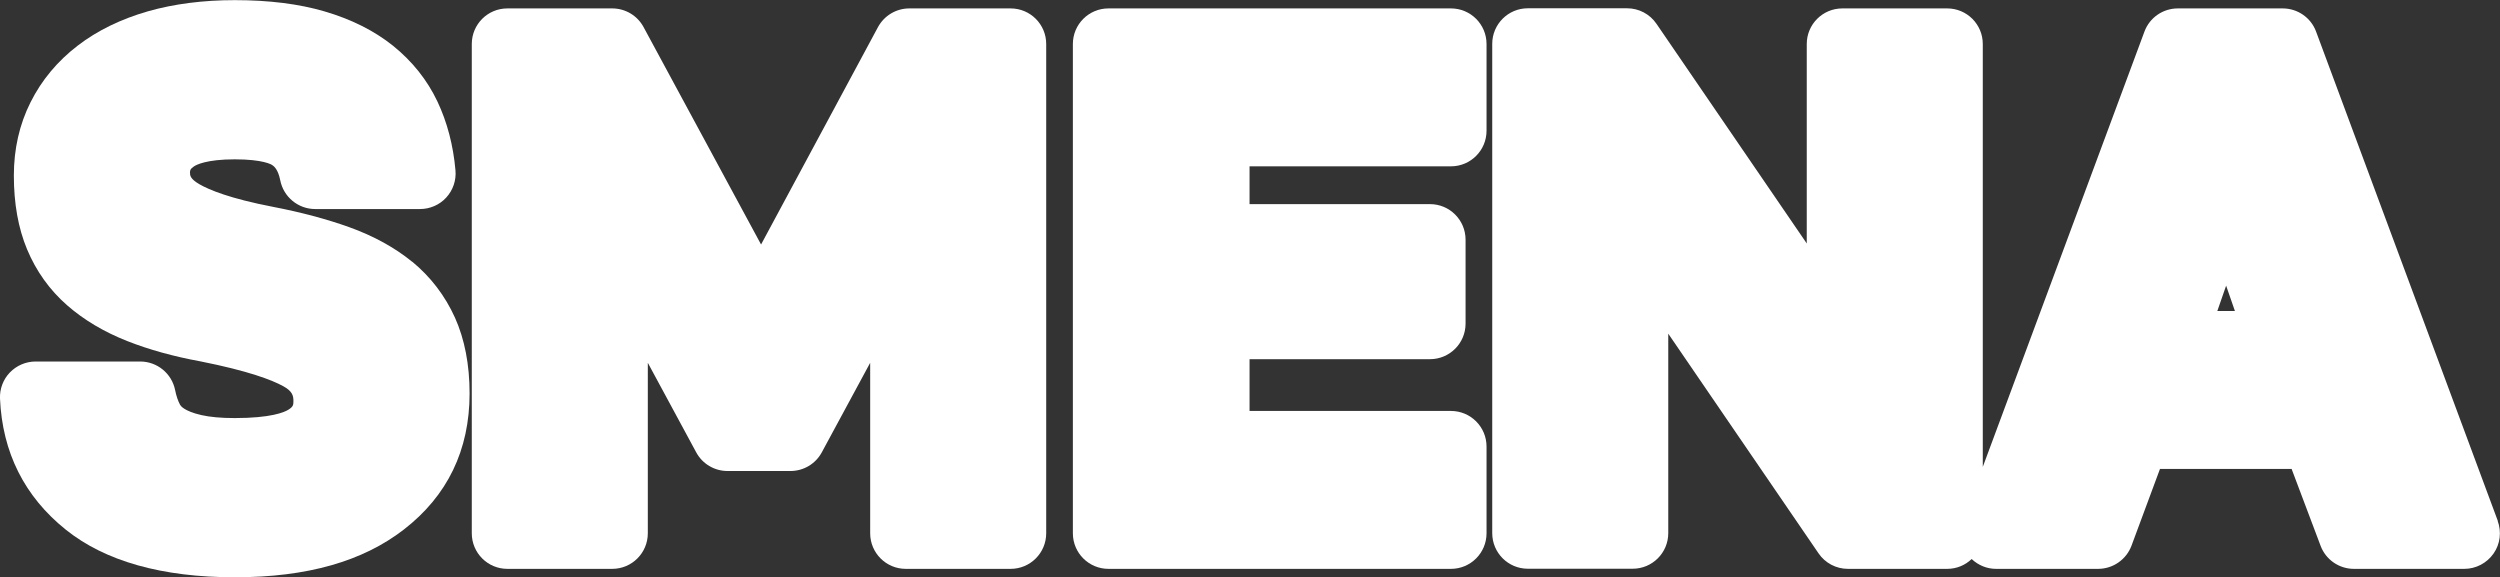 <?xml version="1.0" encoding="UTF-8"?> <svg xmlns="http://www.w3.org/2000/svg" id="Layer_2" viewBox="0 0 193.15 44.6"><rect x="0" y="0" width="193.15" height="44.6" fill="#333333" stroke="none"/><defs><style> .cls-1 { fill: #fff; } </style></defs><g id="Layer_1-2" data-name="Layer_1"><g><path class="cls-1" d="M31.84,20.22c-1.34-1.09-2.97-1.99-4.86-2.67-1.73-.62-3.71-1.15-5.89-1.57-3.32-.64-4.93-1.31-5.69-1.75-.72-.42-.72-.69-.72-.89,0-.17,0-.27.3-.48.19-.13.98-.55,3.16-.55s2.84.4,2.9.45c.12.08.44.31.61,1.16.25,1.29,1.38,2.23,2.7,2.23h8.1c.77,0,1.51-.32,2.03-.89s.78-1.33.71-2.1c-.17-1.94-.64-3.72-1.39-5.31-.79-1.67-1.95-3.12-3.44-4.32-1.45-1.16-3.23-2.05-5.29-2.65-1.97-.58-4.3-.87-6.93-.87-2.44,0-4.69.29-6.7.86-2.09.6-3.92,1.49-5.43,2.65-1.57,1.2-2.8,2.68-3.65,4.38-.86,1.71-1.29,3.61-1.29,5.66,0,2.16.34,4.07,1.02,5.7.7,1.68,1.74,3.14,3.1,4.33,1.28,1.12,2.84,2.05,4.64,2.76,1.67.66,3.58,1.19,5.66,1.57,3.72.74,5.52,1.44,6.38,1.91.74.4.8.76.8,1.17,0,.3-.03.43-.4.66-.31.19-1.34.64-4.14.64-1.05,0-1.91-.08-2.57-.23-.7-.16-1.1-.35-1.32-.49-.24-.15-.3-.27-.33-.31-.16-.3-.29-.68-.38-1.13-.26-1.29-1.39-2.21-2.7-2.21H2.75c-.75,0-1.47.31-1.99.85C.25,29.31-.03,30.04,0,30.79c.18,4.16,1.89,7.57,5.08,10.13,3.04,2.44,7.44,3.68,13.06,3.68s9.89-1.24,13.05-3.68c3.38-2.61,5.09-6.15,5.09-10.52,0-2.22-.38-4.19-1.13-5.86-.77-1.7-1.88-3.15-3.3-4.32Z"></path><path class="cls-1" d="M78.08.65h-7.83c-1.01,0-1.94.56-2.42,1.45l-9.03,16.79L49.72,2.09c-.48-.89-1.41-1.44-2.42-1.44h-8.1c-1.52,0-2.75,1.23-2.75,2.75v37.8c0,1.52,1.23,2.75,2.75,2.75h8.1c1.52,0,2.75-1.23,2.75-2.75v-13.17l3.74,6.92c.48.89,1.41,1.44,2.42,1.44h4.86c1.01,0,1.94-.55,2.42-1.44l3.74-6.92v13.17c0,1.52,1.23,2.75,2.75,2.75h8.1c1.52,0,2.75-1.23,2.75-2.75V3.4c0-1.52-1.23-2.75-2.75-2.75Z"></path><path class="cls-1" d="M112.1.65h-26.46c-1.52,0-2.75,1.23-2.75,2.75v37.8c0,1.52,1.23,2.75,2.75,2.75h26.46c1.52,0,2.75-1.23,2.75-2.75v-6.7c0-1.52-1.23-2.75-2.75-2.75h-15.56v-4h13.94c1.52,0,2.75-1.23,2.75-2.75v-6.48c0-1.52-1.23-2.75-2.75-2.75h-13.94v-2.92h15.56c1.52,0,2.75-1.23,2.75-2.75V3.4c0-1.52-1.23-2.75-2.75-2.75Z"></path><path class="cls-1" d="M192.98,40.24l-14.04-37.8c-.4-1.08-1.43-1.79-2.58-1.79h-8.1c-1.15,0-2.18.71-2.58,1.79l-12.49,33.63V3.4c0-1.52-1.23-2.75-2.75-2.75h-8.1c-1.52,0-2.75,1.23-2.75,2.75v15.41L127.98,1.84c-.51-.75-1.36-1.2-2.27-1.2h-7.67c-1.52,0-2.75,1.23-2.75,2.75v37.8c0,1.52,1.23,2.75,2.75,2.75h8.1c1.52,0,2.75-1.23,2.75-2.75v-15.41l11.61,16.97c.51.75,1.36,1.2,2.27,1.2h7.67c.74,0,1.4-.29,1.89-.76.51.48,1.17.76,1.89.76h7.88c1.15,0,2.18-.72,2.58-1.79l2.2-5.93h10.17l2.24,5.94c.4,1.07,1.43,1.78,2.57,1.78h8.53c.9,0,1.74-.44,2.26-1.18s.63-1.68.32-2.53ZM172.66,24.03h-1.35l.68-1.96.68,1.96Z"></path></g></g></svg> 